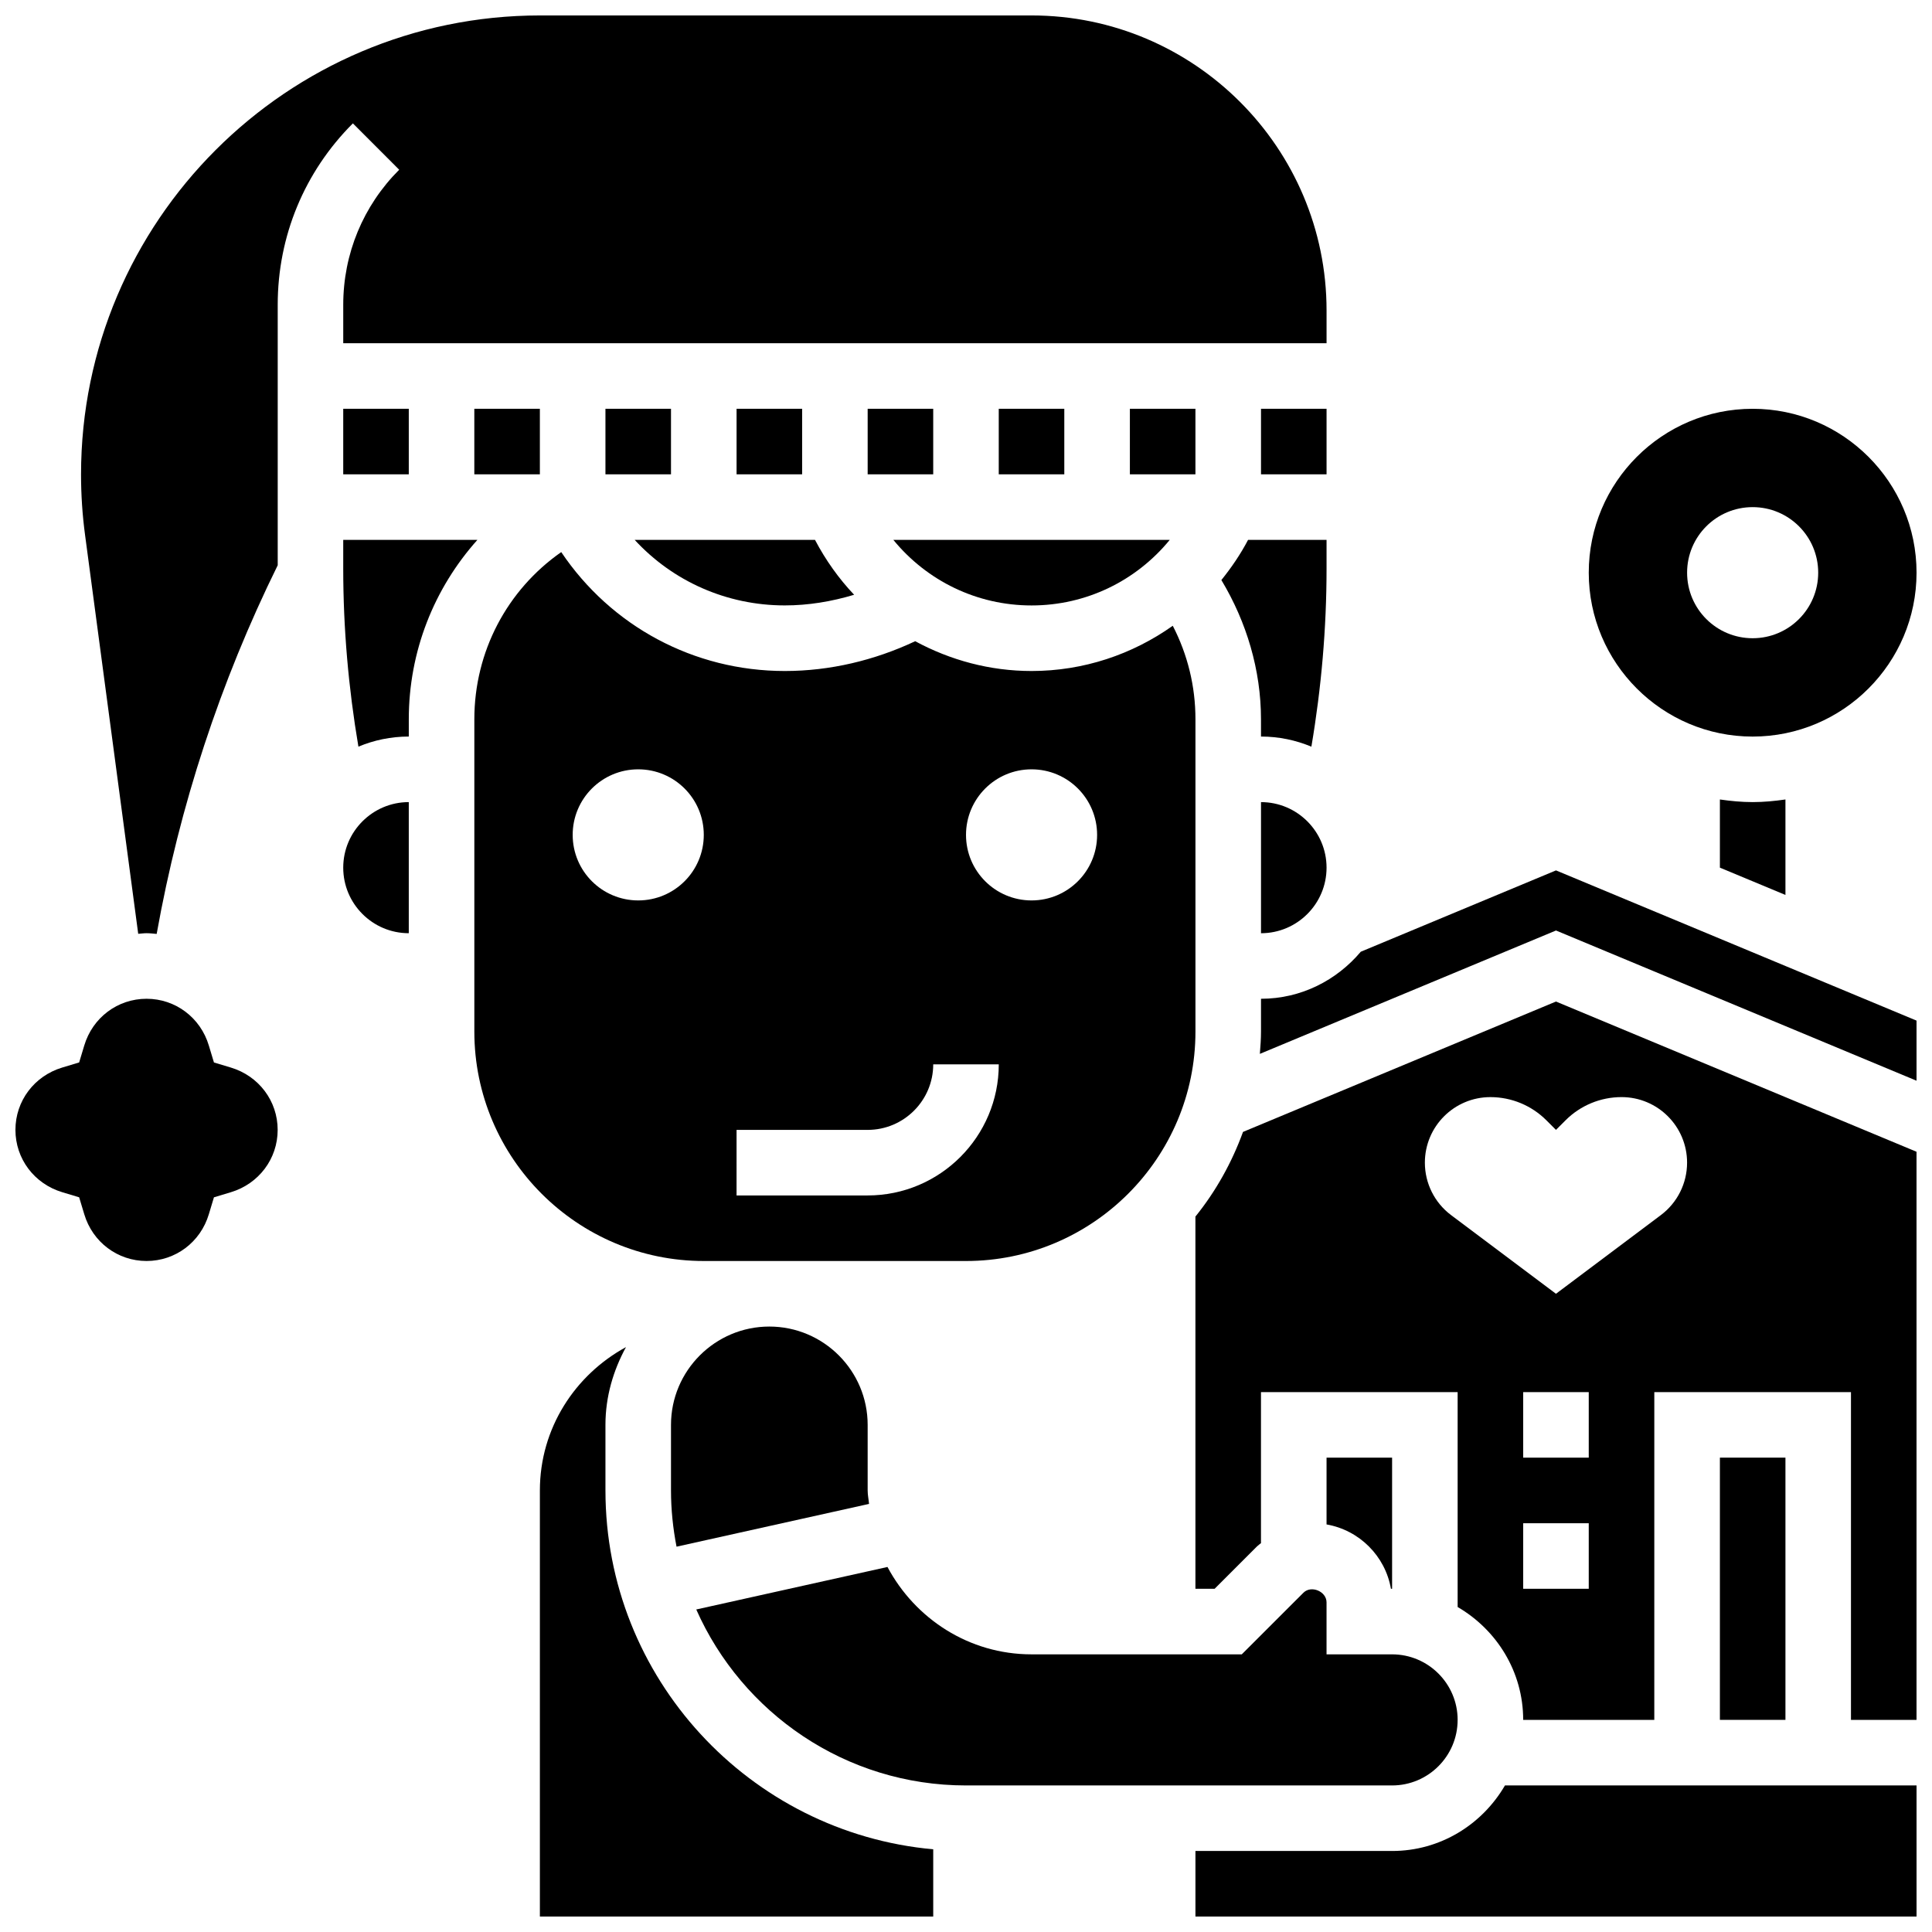 <?xml version="1.0" encoding="UTF-8"?>
<!-- Uploaded to: ICON Repo, www.svgrepo.com, Generator: ICON Repo Mixer Tools -->
<svg width="800px" height="800px" version="1.1" viewBox="144 144 512 512" xmlns="http://www.w3.org/2000/svg">
 <defs>
  <clipPath id="g">
   <path d="m148.09 408h69.906v71h-69.906z"/>
  </clipPath>
  <clipPath id="f">
   <path d="m565 252h86.902v88h-86.902z"/>
  </clipPath>
  <clipPath id="e">
   <path d="m165 148.09h331v243.91h-331z"/>
  </clipPath>
  <clipPath id="d">
   <path d="m460 617h191.9v34.902h-191.9z"/>
  </clipPath>
  <clipPath id="c">
   <path d="m460 409h191.9v191h-191.9z"/>
  </clipPath>
  <clipPath id="b">
   <path d="m287 500h105v151.9h-105z"/>
  </clipPath>
  <clipPath id="a">
   <path d="m477 374h174.9v57h-174.9z"/>
  </clipPath>
 </defs>
 <path d="m443.43 252.33h17.371v17.371h-17.371z"/>
 <path d="m304.45 252.33h17.371v17.371h-17.371z"/>
 <path d="m370.35 301.62c-4.047-4.273-7.539-9.156-10.371-14.551h-47.785c10.078 10.953 24.348 17.371 39.785 17.371 6.238 0.004 12.422-1.031 18.371-2.82z"/>
 <path d="m408.68 252.33h17.371v17.371h-17.371z"/>
 <path d="m269.7 252.33h17.371v17.371h-17.371z"/>
 <path d="m339.2 252.33h17.371v17.371h-17.371z"/>
 <path d="m234.96 252.33h17.371v17.371h-17.371z"/>
 <path d="m373.94 252.33h17.371v17.371h-17.371z"/>
 <g clip-path="url(#g)">
  <path d="m205.17 426.91-4.473-1.348-1.348-4.473c-2.215-7.418-8.859-12.406-16.512-12.406s-14.297 4.984-16.512 12.402l-1.348 4.473-4.473 1.348c-7.43 2.234-12.414 8.871-12.414 16.523 0 7.652 4.984 14.289 12.414 16.52l4.473 1.348 1.348 4.473c2.215 7.422 8.859 12.406 16.512 12.406s14.297-4.984 16.512-12.402l1.348-4.473 4.473-1.348c7.426-2.234 12.414-8.871 12.414-16.523 0-7.652-4.988-14.289-12.414-16.52z"/>
 </g>
 <path d="m599.79 355.87v18.066l17.371 7.234v-25.301c-2.848 0.41-5.731 0.695-8.684 0.695s-5.84-0.285-8.688-0.695z"/>
 <path d="m234.96 373.94c0 9.582 7.793 17.371 17.371 17.371v-34.746c-9.578 0.004-17.371 7.797-17.371 17.375z"/>
 <path d="m417.37 304.45c14.488 0 27.719-6.516 36.621-17.371h-73.242c8.902 10.855 22.133 17.371 36.621 17.371z"/>
 <g clip-path="url(#f)">
  <path d="m608.47 339.2c23.949 0 43.434-19.484 43.434-43.434s-19.484-43.434-43.434-43.434c-23.949 0-43.434 19.484-43.434 43.434s19.484 43.434 43.434 43.434zm0-60.805c9.598 0 17.371 7.773 17.371 17.371 0 9.598-7.773 17.371-17.371 17.371s-17.371-7.773-17.371-17.371c-0.004-9.598 7.769-17.371 17.371-17.371z"/>
 </g>
 <g clip-path="url(#e)">
  <path d="m249.79 188.98c-9.562 9.562-14.828 22.281-14.828 35.805v10.172h260.59v-8.688c0-43.102-35.066-78.176-78.176-78.176h-130.26c-67.074 0-121.64 54.566-121.64 121.64 0 5.359 0.355 10.77 1.07 16.078l14.082 105.66c0.746-0.051 1.465-0.164 2.223-0.164 0.902 0 1.781 0.121 2.668 0.191 6.07-33.93 16.824-66.746 32.078-97.703v-69.016c0-18.164 7.07-35.242 19.918-48.086z"/>
 </g>
 <path d="m478.18 252.33h17.371v17.371h-17.371z"/>
 <path d="m478.18 356.57v34.746c9.582 0 17.371-7.793 17.371-17.371 0-9.582-7.789-17.375-17.371-17.375z"/>
 <path d="m495.55 287.07h-20.797c-2.016 3.84-4.43 7.367-7.078 10.648 6.688 11.109 10.5 23.887 10.5 36.883l0.004 4.59c4.734 0 9.234 0.965 13.352 2.684 2.641-15.574 4.019-31.383 4.019-47.184z"/>
 <path d="m347.88 495.55c-14.367 0-26.059 11.691-26.059 26.059v17.371c0 5.098 0.531 10.078 1.469 14.906l51.016-11.336c-0.105-1.195-0.367-2.34-0.367-3.566v-17.371c0-14.367-11.691-26.062-26.059-26.062z"/>
 <path d="m512.92 565.04v-34.746h-17.371v17.695c8.684 1.512 15.555 8.363 17.066 17.051z"/>
 <path d="m530.29 599.79c0-9.582-7.793-17.371-17.371-17.371h-17.371v-13.777c0-2.926-4.09-4.606-6.133-2.547l-16.332 16.324h-55.715c-16.582 0-30.863-9.449-38.176-23.156l-50.676 11.266c12.152 27.43 39.59 46.633 71.48 46.633h112.92c9.582 0 17.371-7.789 17.371-17.371z"/>
 <path d="m599.79 530.29h17.371v69.492h-17.371z"/>
 <g clip-path="url(#d)">
  <path d="m512.92 634.53h-52.117v17.371h191.1v-34.746h-109.07c-6.027 10.34-17.109 17.375-29.914 17.375z"/>
 </g>
 <g clip-path="url(#c)">
  <path d="m473.41 443.97c-2.981 8.191-7.234 15.773-12.613 22.438l0.004 98.633h5.09l11.23-11.23c0.32-0.32 0.711-0.566 1.051-0.859v-40.027h52.117v56.949c10.336 6.027 17.371 17.113 17.371 29.914h34.746l0.004-86.863h52.117v86.863h17.371v-150.56l-95.551-39.809zm91.625 121.07h-17.371v-17.371h17.371zm0-34.746h-17.371v-17.371h17.371zm8.688-95.551c9.598 0 17.371 7.773 17.371 17.371 0 5.473-2.57 10.613-6.949 13.898l-27.797 20.852-27.797-20.848c-4.375-3.285-6.945-8.426-6.945-13.898 0-9.598 7.773-17.371 17.371-17.371 5.559 0 10.895 2.207 14.828 6.141l2.543 2.543 2.547-2.547c3.934-3.934 9.27-6.141 14.828-6.141z"/>
 </g>
 <path d="m234.96 287.07v7.617c0 15.801 1.383 31.609 4.023 47.184 4.117-1.719 8.617-2.68 13.352-2.68v-4.586c0-17.98 6.695-34.684 18.18-47.531z"/>
 <g clip-path="url(#b)">
  <path d="m304.45 538.98v-17.371c0-7.496 2.086-14.453 5.445-20.613-13.516 7.363-22.82 21.531-22.82 37.984v112.92h104.24v-17.816c-48.625-4.402-86.863-45.352-86.863-95.105z"/>
 </g>
 <g clip-path="url(#a)">
  <path d="m504.62 396.22c-6.375 7.559-15.801 12.465-26.441 12.465v8.688c0 1.996-0.156 3.961-0.305 5.914l78.48-32.695 95.551 39.812v-15.93l-95.551-39.809z"/>
 </g>
 <path d="m330.51 478.18h69.492c33.52 0 60.805-27.273 60.805-60.805v-82.766c0-8.738-2.074-17.156-6.012-24.773-10.727 7.602-23.645 11.988-37.422 11.988-11.059 0-21.551-2.875-30.836-7.894-10.797 5.082-22.602 7.894-34.555 7.894-24.121 0-46.055-11.891-59.25-31.516-14.359 10.043-23.027 26.383-23.027 44.305v82.762c0 33.531 27.285 60.805 60.805 60.805zm86.863-130.3c9.598 0 17.371 7.773 17.371 17.371s-7.773 17.371-17.371 17.371-17.371-7.773-17.371-17.371c0-9.594 7.773-17.371 17.371-17.371zm-78.176 95.551h34.746c9.582 0 17.371-7.793 17.371-17.371h17.371c0 19.164-15.582 34.746-34.746 34.746h-34.746zm-26.059-95.551c9.598 0 17.371 7.773 17.371 17.371s-7.773 17.371-17.371 17.371c-9.598 0-17.371-7.773-17.371-17.371-0.004-9.594 7.769-17.371 17.371-17.371z"/>
</svg>